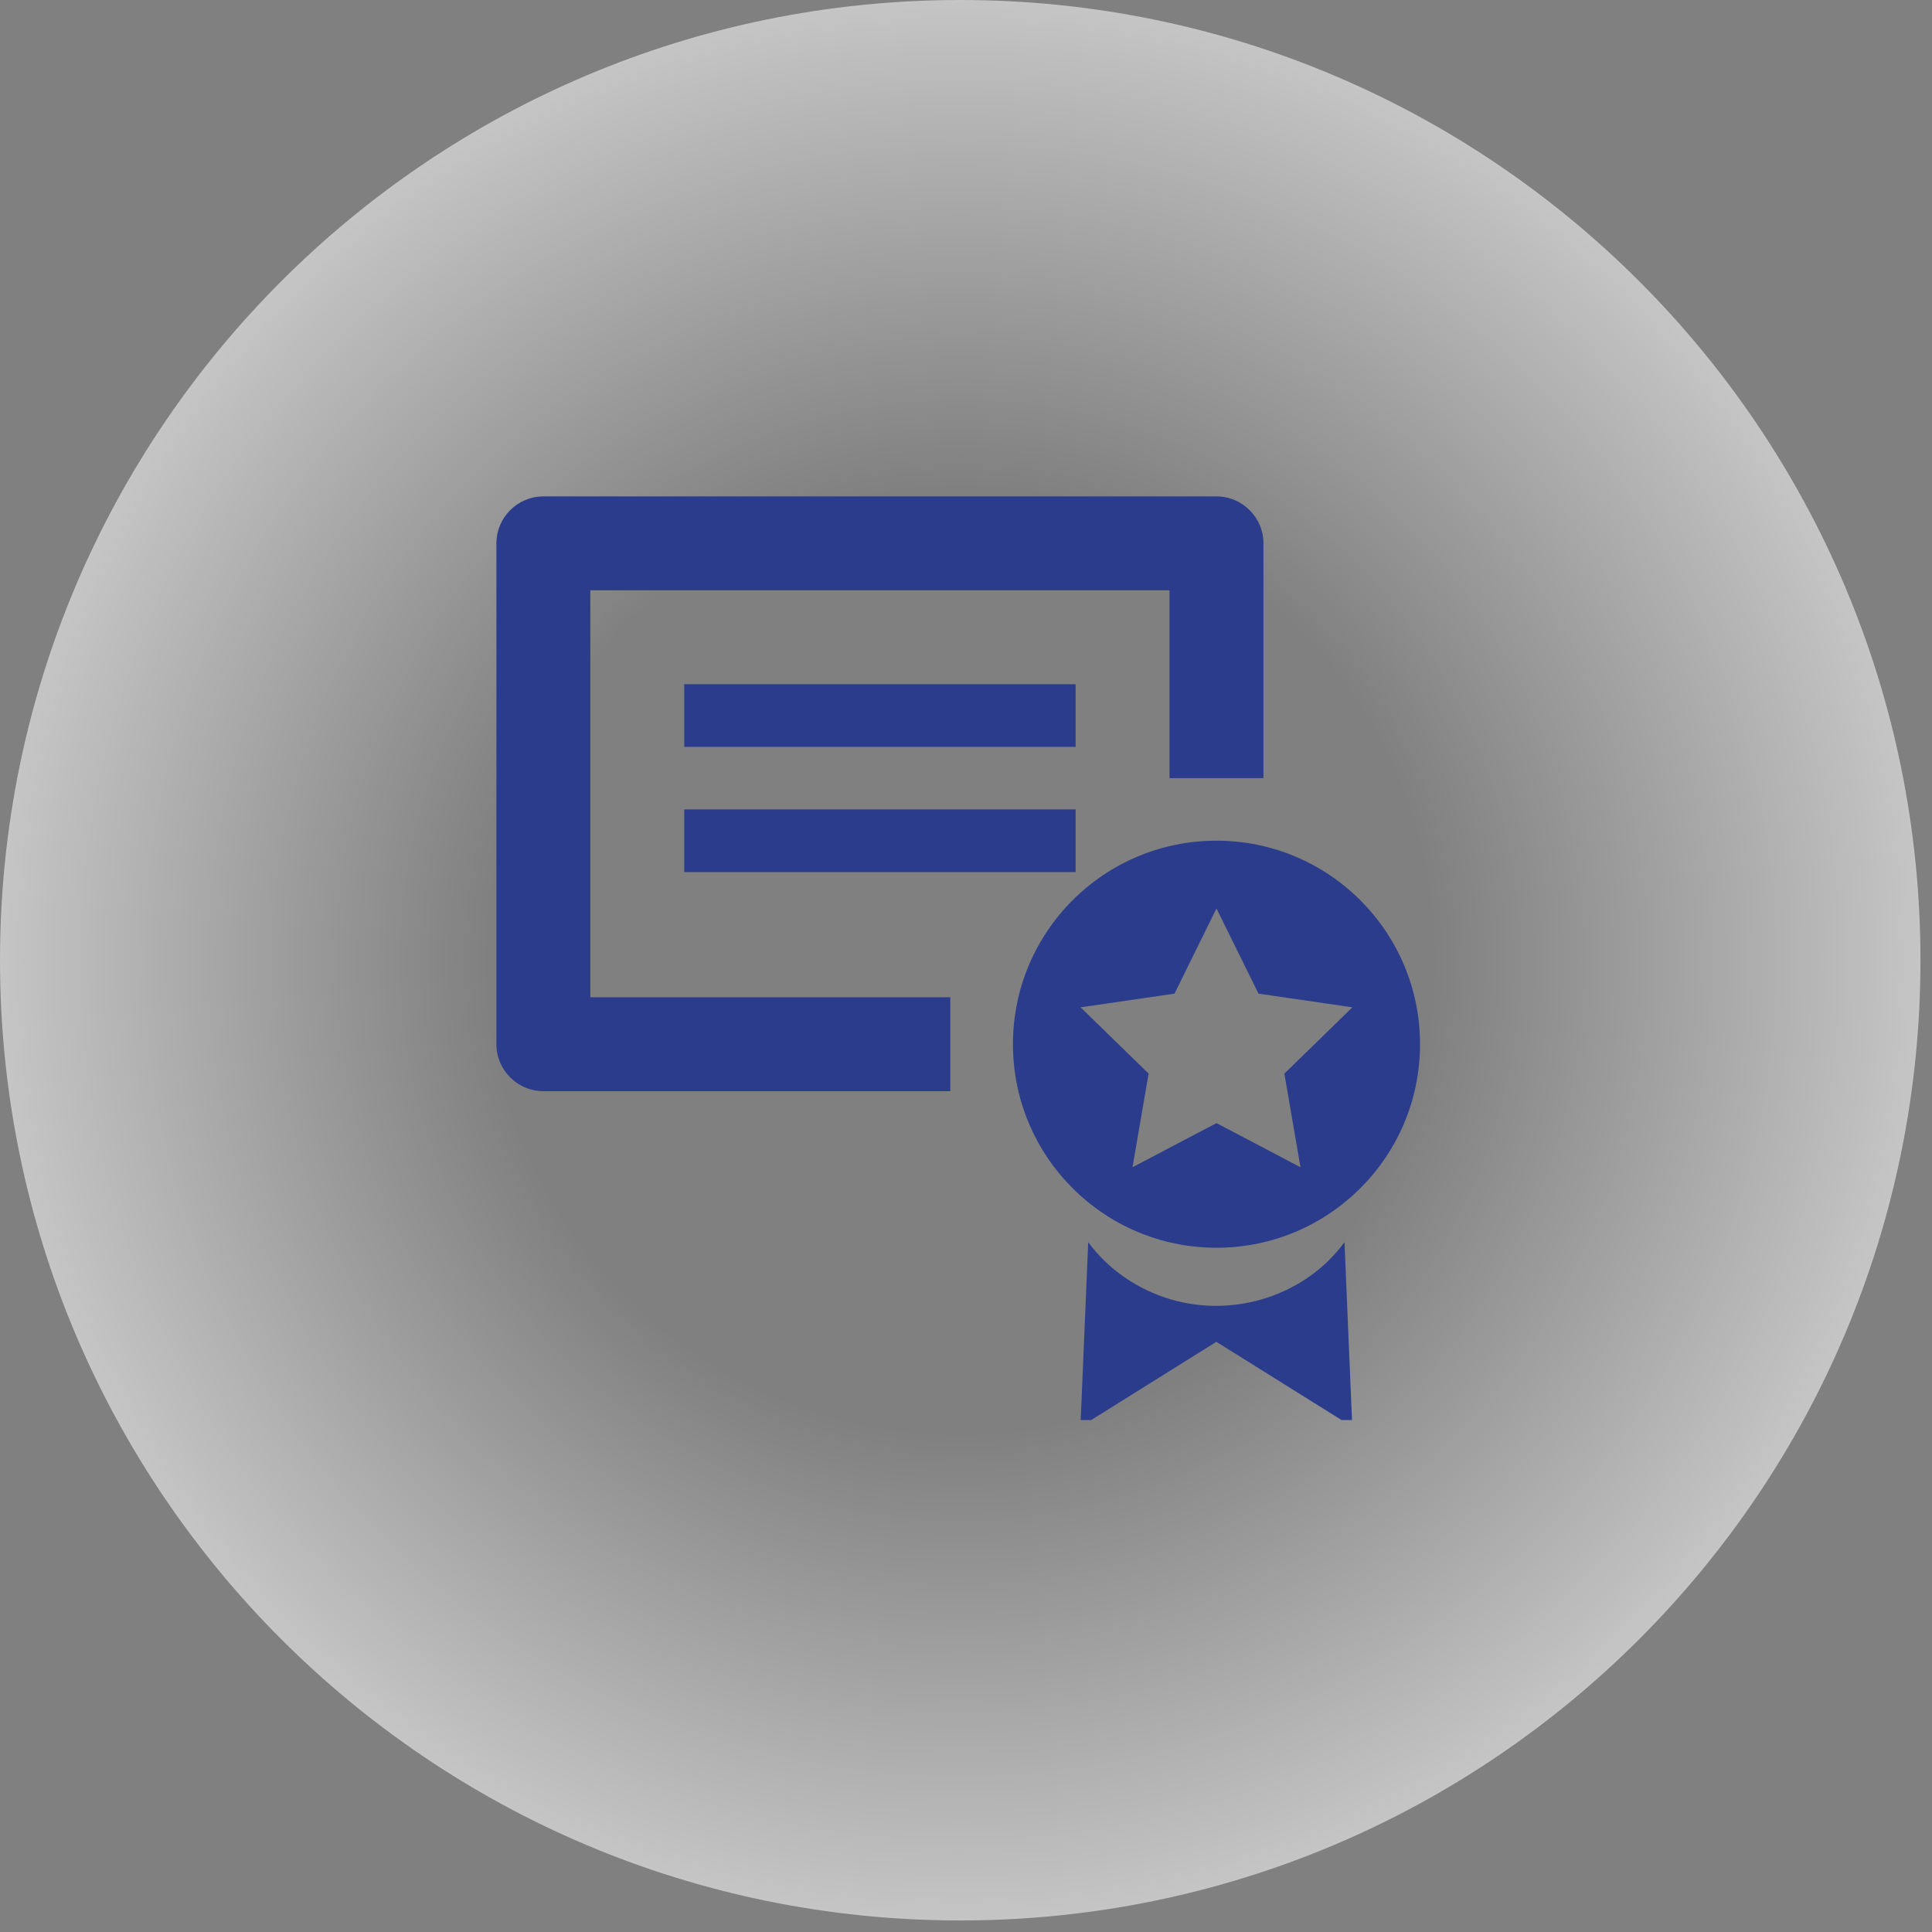 <svg width="144" height="144" viewBox="0 0 144 144" fill="none" xmlns="http://www.w3.org/2000/svg">
<rect x="0" y="0" width="144" height="144" fill="#808080" stroke="none"/>
<path d="M71.57 143.14C111.097 143.14 143.14 111.097 143.14 71.57C143.14 32.043 111.097 0 71.57 0C32.043 0 0 32.043 0 71.57C0 111.097 32.043 143.14 71.57 143.14Z" fill="url(#paint0_radial_663_1007)"/>
<path d="M87.27 96.85C84.84 96.14 82.6 94.63 81.11 92.58L80.55 105.84H81.33L90.66 100.01L99.99 105.84H100.77L100.21 92.58C97.34 96.53 92.02 98.25 87.27 96.85Z" fill="#2A3C8B"/>
<path d="M90.67 62.66C82.29 62.66 75.5 69.45 75.5 77.83C75.5 86.21 82.29 93 90.67 93C99.05 93 105.84 86.21 105.84 77.83C105.84 69.45 99.04 62.66 90.67 62.66ZM96.93 87L90.67 83.71L84.41 87L85.61 80.02L80.54 75.08L87.54 74.06L90.67 67.71L93.8 74.06L100.8 75.08L95.73 80.02L96.93 87Z" fill="#2A3C8B"/>
<path d="M44 44H87.17V58H94.17V40.5C94.17 38.57 92.6 37 90.67 37H40.5C38.57 37 37 38.57 37 40.5V77.83C37 79.76 38.57 81.33 40.5 81.33H70.83V74.33H44V44Z" fill="#2A3C8B"/>
<path d="M80.17 51H51V55.67H80.17V51Z" fill="#2A3C8B"/>
<path d="M80.17 60.33H51V65H80.17V60.33Z" fill="#2A3C8B"/>
<defs>
<radialGradient id="paint0_radial_663_1007" cx="0" cy="0" r="1" gradientUnits="userSpaceOnUse" gradientTransform="translate(71.57 71.572) scale(133.93)">
<stop offset="0.26" stop-color="white" stop-opacity="0"/>
<stop offset="0.76" stop-color="white"/>
</radialGradient>
</defs>
</svg>
